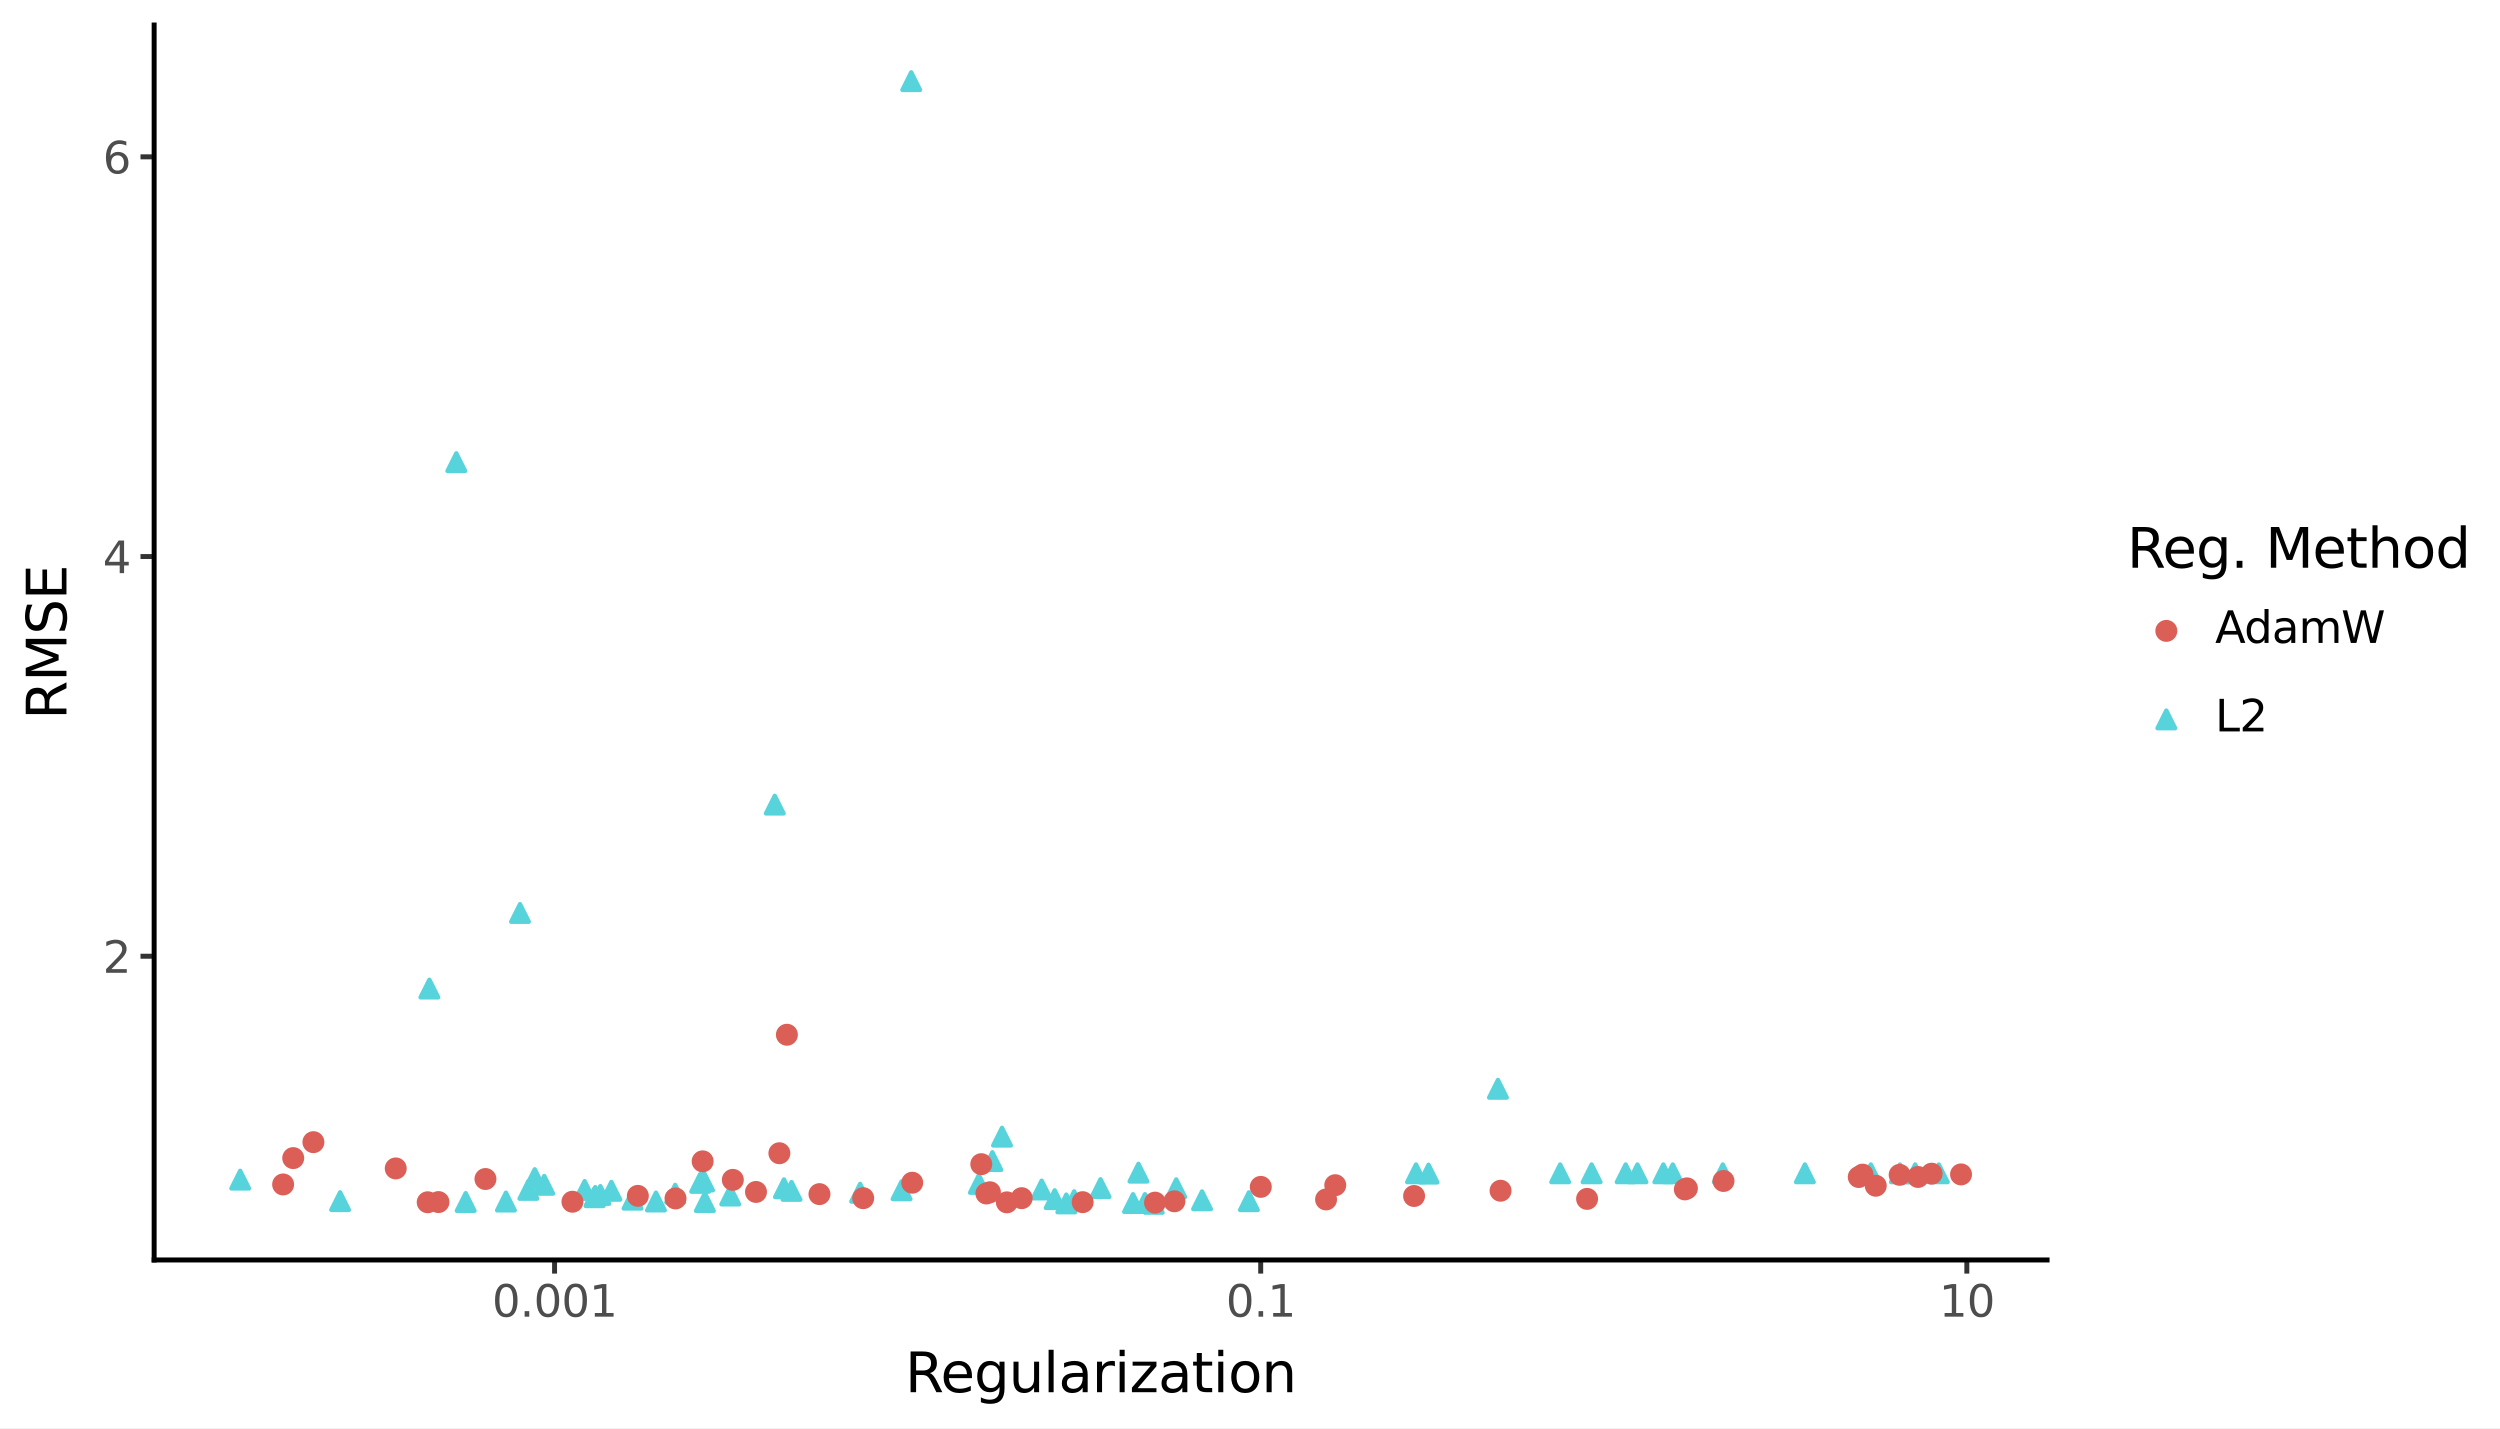 <svg xmlns:xlink="http://www.w3.org/1999/xlink" xmlns="http://www.w3.org/2000/svg" width="504pt" height="288pt" viewBox="0 0 504 288" version="1.1">
 <rect x="0" y="0" width="504" height="288" fill="#808080" stroke="none"/>
 <defs>
  <style type="text/css">*{stroke-linejoin: round; stroke-linecap: butt}</style>
 </defs>
 <g id="figure_1">
  <g id="patch_1">
   <path d="M 0 288  L 504 288  L 504 0  L 0 0  z " style="fill: #ffffff; stroke: #ffffff; stroke-linejoin: miter"/>
  </g>
  <g id="axes_1">
   <g id="patch_2">
    <path d="M 31.075 254.007  L 412.691 254.007  L 412.691 5.04  L 31.075 5.04  z " style="fill: #ffffff"/>
   </g>
   <g id="matplotlib.axis_1">
    <g id="xtick_1">
     <g id="line2d_1">
      <path d="M 111.8 254.007  " style="fill: none; stroke: #333333; stroke-width: 1.5; stroke-linecap: square"/>
      <defs>
       <path id="m43b1114a9e" d="M 0 0  L 0 2.75  " style="stroke: #333333"/>
      </defs>
      <g>
       <use xlink:href="#m43b1114a9e" x="111.8" y="254.007" style="fill: #333333; stroke: #333333"/>
      </g>
     </g>
     <g id="text_1">
      <!-- 0.001 -->
      <g style="fill: #4d4d4d" transform="translate(99.203 265.444) scale(0.088 -0.088)">
       <defs>
        <path id="DejaVuSans-30" d="M 2034 4250  Q 1547 4250 1301 3770  Q 1056 3291 1056 2328  Q 1056 1369 1301 889  Q 1547 409 2034 409  Q 2525 409 2770 889  Q 3016 1369 3016 2328  Q 3016 3291 2770 3770  Q 2525 4250 2034 4250  z M 2034 4750  Q 2819 4750 3233 4129  Q 3647 3509 3647 2328  Q 3647 1150 3233 529  Q 2819 -91 2034 -91  Q 1250 -91 836 529  Q 422 1150 422 2328  Q 422 3509 836 4129  Q 1250 4750 2034 4750  z " transform="scale(0.016)"/>
        <path id="DejaVuSans-2e" d="M 684 794  L 1344 794  L 1344 0  L 684 0  L 684 794  z " transform="scale(0.016)"/>
        <path id="DejaVuSans-31" d="M 794 531  L 1825 531  L 1825 4091  L 703 3866  L 703 4441  L 1819 4666  L 2450 4666  L 2450 531  L 3481 531  L 3481 0  L 794 0  L 794 531  z " transform="scale(0.016)"/>
       </defs>
       <use xlink:href="#DejaVuSans-30"/>
       <use xlink:href="#DejaVuSans-2e" transform="translate(63.623 0)"/>
       <use xlink:href="#DejaVuSans-30" transform="translate(95.41 0)"/>
       <use xlink:href="#DejaVuSans-30" transform="translate(159.033 0)"/>
       <use xlink:href="#DejaVuSans-31" transform="translate(222.656 0)"/>
      </g>
     </g>
    </g>
    <g id="xtick_2">
     <g id="line2d_2">
      <path d="M 254.156 254.007  " style="fill: none; stroke: #333333; stroke-width: 1.5; stroke-linecap: square"/>
      <g>
       <use xlink:href="#m43b1114a9e" x="254.156" y="254.007" style="fill: #333333; stroke: #333333"/>
      </g>
     </g>
     <g id="text_2">
      <!-- 0.1 -->
      <g style="fill: #4d4d4d" transform="translate(247.159 265.444) scale(0.088 -0.088)">
       <use xlink:href="#DejaVuSans-30"/>
       <use xlink:href="#DejaVuSans-2e" transform="translate(63.623 0)"/>
       <use xlink:href="#DejaVuSans-31" transform="translate(95.41 0)"/>
      </g>
     </g>
    </g>
    <g id="xtick_3">
     <g id="line2d_3">
      <path d="M 396.513 254.007  " style="fill: none; stroke: #333333; stroke-width: 1.5; stroke-linecap: square"/>
      <g>
       <use xlink:href="#m43b1114a9e" x="396.513" y="254.007" style="fill: #333333; stroke: #333333"/>
      </g>
     </g>
     <g id="text_3">
      <!-- 10 -->
      <g style="fill: #4d4d4d" transform="translate(390.914 265.444) scale(0.088 -0.088)">
       <use xlink:href="#DejaVuSans-31"/>
       <use xlink:href="#DejaVuSans-30" transform="translate(63.623 0)"/>
      </g>
     </g>
    </g>
    <g id="xtick_4"/>
    <g id="xtick_5"/>
    <g id="xtick_6"/>
    <g id="xtick_7"/>
    <g id="xtick_8"/>
    <g id="xtick_9"/>
    <g id="xtick_10"/>
    <g id="xtick_11"/>
    <g id="xtick_12"/>
    <g id="xtick_13"/>
    <g id="xtick_14"/>
    <g id="xtick_15"/>
    <g id="xtick_16"/>
    <g id="xtick_17"/>
    <g id="xtick_18"/>
    <g id="xtick_19"/>
    <g id="xtick_20"/>
    <g id="xtick_21"/>
    <g id="xtick_22"/>
    <g id="xtick_23"/>
    <g id="xtick_24"/>
    <g id="xtick_25"/>
    <g id="xtick_26"/>
    <g id="xtick_27"/>
   </g>
   <g id="matplotlib.axis_2">
    <g id="ytick_1">
     <g id="line2d_4">
      <path d="M 31.075 192.779  " style="fill: none; stroke: #333333; stroke-width: 1.5; stroke-linecap: square"/>
      <defs>
       <path id="m55f163c9fa" d="M 0 0  L -2.75 0  " style="stroke: #333333"/>
      </defs>
      <g>
       <use xlink:href="#m55f163c9fa" x="31.075" y="192.779" style="fill: #333333; stroke: #333333"/>
      </g>
     </g>
     <g id="text_4">
      <!-- 2 -->
      <g style="fill: #4d4d4d" transform="translate(20.726 196.123) scale(0.088 -0.088)">
       <defs>
        <path id="DejaVuSans-32" d="M 1228 531  L 3431 531  L 3431 0  L 469 0  L 469 531  Q 828 903 1448 1529  Q 2069 2156 2228 2338  Q 2531 2678 2651 2914  Q 2772 3150 2772 3378  Q 2772 3750 2511 3984  Q 2250 4219 1831 4219  Q 1534 4219 1204 4116  Q 875 4013 500 3803  L 500 4441  Q 881 4594 1212 4672  Q 1544 4750 1819 4750  Q 2544 4750 2975 4387  Q 3406 4025 3406 3419  Q 3406 3131 3298 2873  Q 3191 2616 2906 2266  Q 2828 2175 2409 1742  Q 1991 1309 1228 531  z " transform="scale(0.016)"/>
       </defs>
       <use xlink:href="#DejaVuSans-32"/>
      </g>
     </g>
    </g>
    <g id="ytick_2">
     <g id="line2d_5">
      <path d="M 31.075 112.198  " style="fill: none; stroke: #333333; stroke-width: 1.5; stroke-linecap: square"/>
      <g>
       <use xlink:href="#m55f163c9fa" x="31.075" y="112.198" style="fill: #333333; stroke: #333333"/>
      </g>
     </g>
     <g id="text_5">
      <!-- 4 -->
      <g style="fill: #4d4d4d" transform="translate(20.726 115.542) scale(0.088 -0.088)">
       <defs>
        <path id="DejaVuSans-34" d="M 2419 4116  L 825 1625  L 2419 1625  L 2419 4116  z M 2253 4666  L 3047 4666  L 3047 1625  L 3713 1625  L 3713 1100  L 3047 1100  L 3047 0  L 2419 0  L 2419 1100  L 313 1100  L 313 1709  L 2253 4666  z " transform="scale(0.016)"/>
       </defs>
       <use xlink:href="#DejaVuSans-34"/>
      </g>
     </g>
    </g>
    <g id="ytick_3">
     <g id="line2d_6">
      <path d="M 31.075 31.617  " style="fill: none; stroke: #333333; stroke-width: 1.5; stroke-linecap: square"/>
      <g>
       <use xlink:href="#m55f163c9fa" x="31.075" y="31.617" style="fill: #333333; stroke: #333333"/>
      </g>
     </g>
     <g id="text_6">
      <!-- 6 -->
      <g style="fill: #4d4d4d" transform="translate(20.726 34.961) scale(0.088 -0.088)">
       <defs>
        <path id="DejaVuSans-36" d="M 2113 2584  Q 1688 2584 1439 2293  Q 1191 2003 1191 1497  Q 1191 994 1439 701  Q 1688 409 2113 409  Q 2538 409 2786 701  Q 3034 994 3034 1497  Q 3034 2003 2786 2293  Q 2538 2584 2113 2584  z M 3366 4563  L 3366 3988  Q 3128 4100 2886 4159  Q 2644 4219 2406 4219  Q 1781 4219 1451 3797  Q 1122 3375 1075 2522  Q 1259 2794 1537 2939  Q 1816 3084 2150 3084  Q 2853 3084 3261 2657  Q 3669 2231 3669 1497  Q 3669 778 3244 343  Q 2819 -91 2113 -91  Q 1303 -91 875 529  Q 447 1150 447 2328  Q 447 3434 972 4092  Q 1497 4750 2381 4750  Q 2619 4750 2861 4703  Q 3103 4656 3366 4563  z " transform="scale(0.016)"/>
       </defs>
       <use xlink:href="#DejaVuSans-36"/>
      </g>
     </g>
    </g>
    <g id="ytick_4"/>
    <g id="ytick_5"/>
    <g id="ytick_6"/>
   </g>
   <g id="PathCollection_1">
    <path d="M 156.193 160.439  L 154.42 163.984  L 157.965 163.984  z " clip-path="url(#pf06a7bd82d)" style="fill: #57d3db; stroke: #57d3db; stroke-width: 0.886"/>
    <path d="M 117.863 238.124  L 116.09 241.669  L 119.635 241.669  z " clip-path="url(#pf06a7bd82d)" style="fill: #57d3db; stroke: #57d3db; stroke-width: 0.886"/>
    <path d="M 251.779 240.387  L 250.007 243.932  L 253.552 243.932  z " clip-path="url(#pf06a7bd82d)" style="fill: #57d3db; stroke: #57d3db; stroke-width: 0.886"/>
    <path d="M 197.34 236.903  L 195.568 240.448  L 199.112 240.448  z " clip-path="url(#pf06a7bd82d)" style="fill: #57d3db; stroke: #57d3db; stroke-width: 0.886"/>
    <path d="M 229.513 234.633  L 227.741 238.178  L 231.286 238.178  z " clip-path="url(#pf06a7bd82d)" style="fill: #57d3db; stroke: #57d3db; stroke-width: 0.886"/>
    <path d="M 127.517 240.086  L 125.745 243.631  L 129.29 243.631  z " clip-path="url(#pf06a7bd82d)" style="fill: #57d3db; stroke: #57d3db; stroke-width: 0.886"/>
    <path d="M 91.993 91.397  L 90.221 94.942  L 93.766 94.942  z " clip-path="url(#pf06a7bd82d)" style="fill: #57d3db; stroke: #57d3db; stroke-width: 0.886"/>
    <path d="M 383.019 234.765  L 381.247 238.31  L 384.792 238.31  z " clip-path="url(#pf06a7bd82d)" style="fill: #57d3db; stroke: #57d3db; stroke-width: 0.886"/>
    <path d="M 242.331 240.201  L 240.559 243.746  L 244.104 243.746  z " clip-path="url(#pf06a7bd82d)" style="fill: #57d3db; stroke: #57d3db; stroke-width: 0.886"/>
    <path d="M 147.223 239.242  L 145.451 242.787  L 148.996 242.787  z " clip-path="url(#pf06a7bd82d)" style="fill: #57d3db; stroke: #57d3db; stroke-width: 0.886"/>
    <path d="M 377.16 234.765  L 375.388 238.31  L 378.933 238.31  z " clip-path="url(#pf06a7bd82d)" style="fill: #57d3db; stroke: #57d3db; stroke-width: 0.886"/>
    <path d="M 136.115 238.883  L 134.343 242.428  L 137.888 242.428  z " clip-path="url(#pf06a7bd82d)" style="fill: #57d3db; stroke: #57d3db; stroke-width: 0.886"/>
    <path d="M 107.803 235.729  L 106.03 239.274  L 109.575 239.274  z " clip-path="url(#pf06a7bd82d)" style="fill: #57d3db; stroke: #57d3db; stroke-width: 0.886"/>
    <path d="M 123.253 238.288  L 121.48 241.833  L 125.025 241.833  z " clip-path="url(#pf06a7bd82d)" style="fill: #57d3db; stroke: #57d3db; stroke-width: 0.886"/>
    <path d="M 48.421 236.037  L 46.649 239.582  L 50.194 239.582  z " clip-path="url(#pf06a7bd82d)" style="fill: #57d3db; stroke: #57d3db; stroke-width: 0.886"/>
    <path d="M 93.882 240.546  L 92.109 244.091  L 95.654 244.091  z " clip-path="url(#pf06a7bd82d)" style="fill: #57d3db; stroke: #57d3db; stroke-width: 0.886"/>
    <path d="M 104.832 182.28  L 103.06 185.824  L 106.605 185.824  z " clip-path="url(#pf06a7bd82d)" style="fill: #57d3db; stroke: #57d3db; stroke-width: 0.886"/>
    <path d="M 210.003 238.029  L 208.23 241.574  L 211.775 241.574  z " clip-path="url(#pf06a7bd82d)" style="fill: #57d3db; stroke: #57d3db; stroke-width: 0.886"/>
    <path d="M 230.823 240.753  L 229.05 244.298  L 232.595 244.298  z " clip-path="url(#pf06a7bd82d)" style="fill: #57d3db; stroke: #57d3db; stroke-width: 0.886"/>
    <path d="M 337.231 234.765  L 335.459 238.31  L 339.004 238.31  z " clip-path="url(#pf06a7bd82d)" style="fill: #57d3db; stroke: #57d3db; stroke-width: 0.886"/>
    <path d="M 121.033 239.132  L 119.261 242.677  L 122.805 242.677  z " clip-path="url(#pf06a7bd82d)" style="fill: #57d3db; stroke: #57d3db; stroke-width: 0.886"/>
    <path d="M 314.528 234.765  L 312.755 238.31  L 316.3 238.31  z " clip-path="url(#pf06a7bd82d)" style="fill: #57d3db; stroke: #57d3db; stroke-width: 0.886"/>
    <path d="M 301.986 217.727  L 300.213 221.272  L 303.758 221.272  z " clip-path="url(#pf06a7bd82d)" style="fill: #57d3db; stroke: #57d3db; stroke-width: 0.886"/>
    <path d="M 181.751 238.182  L 179.978 241.727  L 183.523 241.727  z " clip-path="url(#pf06a7bd82d)" style="fill: #57d3db; stroke: #57d3db; stroke-width: 0.886"/>
    <path d="M 119.852 239.59  L 118.079 243.135  L 121.624 243.135  z " clip-path="url(#pf06a7bd82d)" style="fill: #57d3db; stroke: #57d3db; stroke-width: 0.886"/>
    <path d="M 173.405 238.679  L 171.632 242.224  L 175.177 242.224  z " clip-path="url(#pf06a7bd82d)" style="fill: #57d3db; stroke: #57d3db; stroke-width: 0.886"/>
    <path d="M 287.994 234.821  L 286.222 238.366  L 289.767 238.366  z " clip-path="url(#pf06a7bd82d)" style="fill: #57d3db; stroke: #57d3db; stroke-width: 0.886"/>
    <path d="M 221.869 237.743  L 220.097 241.288  L 223.642 241.288  z " clip-path="url(#pf06a7bd82d)" style="fill: #57d3db; stroke: #57d3db; stroke-width: 0.886"/>
    <path d="M 216.551 240.181  L 214.779 243.726  L 218.324 243.726  z " clip-path="url(#pf06a7bd82d)" style="fill: #57d3db; stroke: #57d3db; stroke-width: 0.886"/>
    <path d="M 86.564 197.52  L 84.792 201.065  L 88.336 201.065  z " clip-path="url(#pf06a7bd82d)" style="fill: #57d3db; stroke: #57d3db; stroke-width: 0.886"/>
    <path d="M 214.97 240.835  L 213.198 244.38  L 216.743 244.38  z " clip-path="url(#pf06a7bd82d)" style="fill: #57d3db; stroke: #57d3db; stroke-width: 0.886"/>
    <path d="M 68.566 240.373  L 66.793 243.918  L 70.338 243.918  z " clip-path="url(#pf06a7bd82d)" style="fill: #57d3db; stroke: #57d3db; stroke-width: 0.886"/>
    <path d="M 120.005 239.325  L 118.233 242.87  L 121.778 242.87  z " clip-path="url(#pf06a7bd82d)" style="fill: #57d3db; stroke: #57d3db; stroke-width: 0.886"/>
    <path d="M 363.866 234.765  L 362.094 238.31  L 365.638 238.31  z " clip-path="url(#pf06a7bd82d)" style="fill: #57d3db; stroke: #57d3db; stroke-width: 0.886"/>
    <path d="M 232.587 240.918  L 230.815 244.463  L 234.36 244.463  z " clip-path="url(#pf06a7bd82d)" style="fill: #57d3db; stroke: #57d3db; stroke-width: 0.886"/>
    <path d="M 347.318 234.765  L 345.546 238.31  L 349.091 238.31  z " clip-path="url(#pf06a7bd82d)" style="fill: #57d3db; stroke: #57d3db; stroke-width: 0.886"/>
    <path d="M 159.573 238.302  L 157.801 241.847  L 161.346 241.847  z " clip-path="url(#pf06a7bd82d)" style="fill: #57d3db; stroke: #57d3db; stroke-width: 0.886"/>
    <path d="M 386.098 234.765  L 384.326 238.31  L 387.871 238.31  z " clip-path="url(#pf06a7bd82d)" style="fill: #57d3db; stroke: #57d3db; stroke-width: 0.886"/>
    <path d="M 101.997 240.457  L 100.225 244.002  L 103.77 244.002  z " clip-path="url(#pf06a7bd82d)" style="fill: #57d3db; stroke: #57d3db; stroke-width: 0.886"/>
    <path d="M 202.002 227.376  L 200.229 230.921  L 203.774 230.921  z " clip-path="url(#pf06a7bd82d)" style="fill: #57d3db; stroke: #57d3db; stroke-width: 0.886"/>
    <path d="M 109.719 237.085  L 107.947 240.63  L 111.492 240.63  z " clip-path="url(#pf06a7bd82d)" style="fill: #57d3db; stroke: #57d3db; stroke-width: 0.886"/>
    <path d="M 330.107 234.765  L 328.335 238.31  L 331.879 238.31  z " clip-path="url(#pf06a7bd82d)" style="fill: #57d3db; stroke: #57d3db; stroke-width: 0.886"/>
    <path d="M 285.466 234.765  L 283.693 238.31  L 287.238 238.31  z " clip-path="url(#pf06a7bd82d)" style="fill: #57d3db; stroke: #57d3db; stroke-width: 0.886"/>
    <path d="M 212.625 239.978  L 210.852 243.523  L 214.397 243.523  z " clip-path="url(#pf06a7bd82d)" style="fill: #57d3db; stroke: #57d3db; stroke-width: 0.886"/>
    <path d="M 390.866 234.765  L 389.093 238.31  L 392.638 238.31  z " clip-path="url(#pf06a7bd82d)" style="fill: #57d3db; stroke: #57d3db; stroke-width: 0.886"/>
    <path d="M 141.157 236.694  L 139.385 240.238  L 142.929 240.238  z " clip-path="url(#pf06a7bd82d)" style="fill: #57d3db; stroke: #57d3db; stroke-width: 0.886"/>
    <path d="M 320.867 234.765  L 319.094 238.31  L 322.639 238.31  z " clip-path="url(#pf06a7bd82d)" style="fill: #57d3db; stroke: #57d3db; stroke-width: 0.886"/>
    <path d="M 132.242 240.452  L 130.47 243.996  L 134.015 243.996  z " clip-path="url(#pf06a7bd82d)" style="fill: #57d3db; stroke: #57d3db; stroke-width: 0.886"/>
    <path d="M 142.101 240.56  L 140.329 244.104  L 143.873 244.104  z " clip-path="url(#pf06a7bd82d)" style="fill: #57d3db; stroke: #57d3db; stroke-width: 0.886"/>
    <path d="M 335.327 234.765  L 333.555 238.31  L 337.1 238.31  z " clip-path="url(#pf06a7bd82d)" style="fill: #57d3db; stroke: #57d3db; stroke-width: 0.886"/>
    <path d="M 228.415 240.758  L 226.642 244.303  L 230.187 244.303  z " clip-path="url(#pf06a7bd82d)" style="fill: #57d3db; stroke: #57d3db; stroke-width: 0.886"/>
    <path d="M 237.132 237.771  L 235.36 241.316  L 238.905 241.316  z " clip-path="url(#pf06a7bd82d)" style="fill: #57d3db; stroke: #57d3db; stroke-width: 0.886"/>
    <path d="M 200.063 232.302  L 198.291 235.847  L 201.836 235.847  z " clip-path="url(#pf06a7bd82d)" style="fill: #57d3db; stroke: #57d3db; stroke-width: 0.886"/>
    <path d="M 183.705 14.584  L 181.932 18.129  L 185.477 18.129  z " clip-path="url(#pf06a7bd82d)" style="fill: #57d3db; stroke: #57d3db; stroke-width: 0.886"/>
    <path d="M 106.524 238.107  L 104.752 241.652  L 108.297 241.652  z " clip-path="url(#pf06a7bd82d)" style="fill: #57d3db; stroke: #57d3db; stroke-width: 0.886"/>
    <path d="M 327.734 234.765  L 325.961 238.31  L 329.506 238.31  z " clip-path="url(#pf06a7bd82d)" style="fill: #57d3db; stroke: #57d3db; stroke-width: 0.886"/>
    <path d="M 141.931 236.411  L 140.158 239.956  L 143.703 239.956  z " clip-path="url(#pf06a7bd82d)" style="fill: #57d3db; stroke: #57d3db; stroke-width: 0.886"/>
    <path d="M 158.042 237.78  L 156.27 241.325  L 159.814 241.325  z " clip-path="url(#pf06a7bd82d)" style="fill: #57d3db; stroke: #57d3db; stroke-width: 0.886"/>
   </g>
   <g id="PathCollection_2">
    <path d="M 174.021 243.324  C 174.491 243.324 174.942 243.138 175.275 242.805  C 175.607 242.473 175.794 242.022 175.794 241.552  C 175.794 241.082 175.607 240.631 175.275 240.299  C 174.942 239.966 174.491 239.779 174.021 239.779  C 173.551 239.779 173.1 239.966 172.768 240.299  C 172.436 240.631 172.249 241.082 172.249 241.552  C 172.249 242.022 172.436 242.473 172.768 242.805  C 173.1 243.138 173.551 243.324 174.021 243.324  z " clip-path="url(#pf06a7bd82d)" style="fill: #db5f57; stroke: #db5f57; stroke-width: 0.886"/>
    <path d="M 199.567 242.131  C 200.037 242.131 200.488 241.944 200.82 241.611  C 201.153 241.279 201.339 240.828 201.339 240.358  C 201.339 239.888 201.153 239.437 200.82 239.105  C 200.488 238.772 200.037 238.586 199.567 238.586  C 199.097 238.586 198.646 238.772 198.314 239.105  C 197.981 239.437 197.794 239.888 197.794 240.358  C 197.794 240.828 197.981 241.279 198.314 241.611  C 198.646 241.944 199.097 242.131 199.567 242.131  z " clip-path="url(#pf06a7bd82d)" style="fill: #db5f57; stroke: #db5f57; stroke-width: 0.886"/>
    <path d="M 88.398 244.109  C 88.868 244.109 89.319 243.922 89.651 243.59  C 89.984 243.257 90.17 242.806 90.17 242.336  C 90.17 241.866 89.984 241.415 89.651 241.083  C 89.319 240.751 88.868 240.564 88.398 240.564  C 87.928 240.564 87.477 240.751 87.145 241.083  C 86.812 241.415 86.625 241.866 86.625 242.336  C 86.625 242.806 86.812 243.257 87.145 243.59  C 87.477 243.922 87.928 244.109 88.398 244.109  z " clip-path="url(#pf06a7bd82d)" style="fill: #db5f57; stroke: #db5f57; stroke-width: 0.886"/>
    <path d="M 115.404 244.043  C 115.874 244.043 116.325 243.856 116.657 243.524  C 116.989 243.191 117.176 242.74 117.176 242.27  C 117.176 241.8 116.989 241.349 116.657 241.017  C 116.325 240.685 115.874 240.498 115.404 240.498  C 114.934 240.498 114.483 240.685 114.15 241.017  C 113.818 241.349 113.631 241.8 113.631 242.27  C 113.631 242.74 113.818 243.191 114.15 243.524  C 114.483 243.856 114.934 244.043 115.404 244.043  z " clip-path="url(#pf06a7bd82d)" style="fill: #db5f57; stroke: #db5f57; stroke-width: 0.886"/>
    <path d="M 267.332 243.582  C 267.802 243.582 268.253 243.395 268.586 243.063  C 268.918 242.73 269.105 242.279 269.105 241.809  C 269.105 241.339 268.918 240.888 268.586 240.556  C 268.253 240.224 267.802 240.037 267.332 240.037  C 266.862 240.037 266.411 240.224 266.079 240.556  C 265.747 240.888 265.56 241.339 265.56 241.809  C 265.56 242.279 265.747 242.73 266.079 243.063  C 266.411 243.395 266.862 243.582 267.332 243.582  z " clip-path="url(#pf06a7bd82d)" style="fill: #db5f57; stroke: #db5f57; stroke-width: 0.886"/>
    <path d="M 183.905 240.207  C 184.375 240.207 184.825 240.02 185.158 239.688  C 185.49 239.355 185.677 238.904 185.677 238.434  C 185.677 237.964 185.49 237.513 185.158 237.181  C 184.825 236.849 184.375 236.662 183.905 236.662  C 183.434 236.662 182.984 236.849 182.651 237.181  C 182.319 237.513 182.132 237.964 182.132 238.434  C 182.132 238.904 182.319 239.355 182.651 239.688  C 182.984 240.02 183.434 240.207 183.905 240.207  z " clip-path="url(#pf06a7bd82d)" style="fill: #db5f57; stroke: #db5f57; stroke-width: 0.886"/>
    <path d="M 254.175 241.047  C 254.645 241.047 255.096 240.86 255.428 240.528  C 255.76 240.196 255.947 239.745 255.947 239.275  C 255.947 238.805 255.76 238.354 255.428 238.021  C 255.096 237.689 254.645 237.502 254.175 237.502  C 253.705 237.502 253.254 237.689 252.921 238.021  C 252.589 238.354 252.402 238.805 252.402 239.275  C 252.402 239.745 252.589 240.196 252.921 240.528  C 253.254 240.86 253.705 241.047 254.175 241.047  z " clip-path="url(#pf06a7bd82d)" style="fill: #db5f57; stroke: #db5f57; stroke-width: 0.886"/>
    <path d="M 147.74 239.632  C 148.21 239.632 148.661 239.445 148.993 239.113  C 149.326 238.78 149.513 238.33 149.513 237.859  C 149.513 237.389 149.326 236.939 148.993 236.606  C 148.661 236.274 148.21 236.087 147.74 236.087  C 147.27 236.087 146.819 236.274 146.487 236.606  C 146.154 236.939 145.968 237.389 145.968 237.859  C 145.968 238.33 146.154 238.78 146.487 239.113  C 146.819 239.445 147.27 239.632 147.74 239.632  z " clip-path="url(#pf06a7bd82d)" style="fill: #db5f57; stroke: #db5f57; stroke-width: 0.886"/>
    <path d="M 378.153 240.817  C 378.623 240.817 379.074 240.63 379.406 240.298  C 379.738 239.965 379.925 239.514 379.925 239.044  C 379.925 238.574 379.738 238.123 379.406 237.791  C 379.074 237.458 378.623 237.272 378.153 237.272  C 377.683 237.272 377.232 237.458 376.899 237.791  C 376.567 238.123 376.38 238.574 376.38 239.044  C 376.38 239.514 376.567 239.965 376.899 240.298  C 377.232 240.63 377.683 240.817 378.153 240.817  z " clip-path="url(#pf06a7bd82d)" style="fill: #db5f57; stroke: #db5f57; stroke-width: 0.886"/>
    <path d="M 86.224 244.148  C 86.694 244.148 87.145 243.961 87.477 243.629  C 87.809 243.296 87.996 242.846 87.996 242.376  C 87.996 241.905 87.809 241.455 87.477 241.122  C 87.145 240.79 86.694 240.603 86.224 240.603  C 85.754 240.603 85.303 240.79 84.97 241.122  C 84.638 241.455 84.451 241.905 84.451 242.376  C 84.451 242.846 84.638 243.296 84.97 243.629  C 85.303 243.961 85.754 244.148 86.224 244.148  z " clip-path="url(#pf06a7bd82d)" style="fill: #db5f57; stroke: #db5f57; stroke-width: 0.886"/>
    <path d="M 285.079 242.886  C 285.549 242.886 286 242.699 286.332 242.367  C 286.665 242.034 286.852 241.583 286.852 241.113  C 286.852 240.643 286.665 240.192 286.332 239.86  C 286 239.528 285.549 239.341 285.079 239.341  C 284.609 239.341 284.158 239.528 283.826 239.86  C 283.493 240.192 283.307 240.643 283.307 241.113  C 283.307 241.583 283.493 242.034 283.826 242.367  C 284.158 242.699 284.609 242.886 285.079 242.886  z " clip-path="url(#pf06a7bd82d)" style="fill: #db5f57; stroke: #db5f57; stroke-width: 0.886"/>
    <path d="M 269.187 240.708  C 269.657 240.708 270.108 240.521 270.44 240.189  C 270.773 239.857 270.96 239.406 270.96 238.936  C 270.96 238.466 270.773 238.015 270.44 237.682  C 270.108 237.35 269.657 237.163 269.187 237.163  C 268.717 237.163 268.266 237.35 267.934 237.682  C 267.601 238.015 267.415 238.466 267.415 238.936  C 267.415 239.406 267.601 239.857 267.934 240.189  C 268.266 240.521 268.717 240.708 269.187 240.708  z " clip-path="url(#pf06a7bd82d)" style="fill: #db5f57; stroke: #db5f57; stroke-width: 0.886"/>
    <path d="M 347.458 239.856  C 347.928 239.856 348.379 239.669 348.711 239.337  C 349.044 239.005 349.23 238.554 349.23 238.084  C 349.23 237.614 349.044 237.163 348.711 236.83  C 348.379 236.498 347.928 236.311 347.458 236.311  C 346.988 236.311 346.537 236.498 346.205 236.83  C 345.872 237.163 345.685 237.614 345.685 238.084  C 345.685 238.554 345.872 239.005 346.205 239.337  C 346.537 239.669 346.988 239.856 347.458 239.856  z " clip-path="url(#pf06a7bd82d)" style="fill: #db5f57; stroke: #db5f57; stroke-width: 0.886"/>
    <path d="M 157.124 234.264  C 157.594 234.264 158.045 234.077 158.377 233.744  C 158.71 233.412 158.896 232.961 158.896 232.491  C 158.896 232.021 158.71 231.57 158.377 231.238  C 158.045 230.905 157.594 230.719 157.124 230.719  C 156.654 230.719 156.203 230.905 155.871 231.238  C 155.538 231.57 155.351 232.021 155.351 232.491  C 155.351 232.961 155.538 233.412 155.871 233.744  C 156.203 234.077 156.654 234.264 157.124 234.264  z " clip-path="url(#pf06a7bd82d)" style="fill: #db5f57; stroke: #db5f57; stroke-width: 0.886"/>
    <path d="M 375.502 238.58  C 375.972 238.58 376.423 238.393 376.755 238.06  C 377.088 237.728 377.274 237.277 377.274 236.807  C 377.274 236.337 377.088 235.886 376.755 235.554  C 376.423 235.221 375.972 235.035 375.502 235.035  C 375.032 235.035 374.581 235.221 374.248 235.554  C 373.916 235.886 373.729 236.337 373.729 236.807  C 373.729 237.277 373.916 237.728 374.248 238.06  C 374.581 238.393 375.032 238.58 375.502 238.58  z " clip-path="url(#pf06a7bd82d)" style="fill: #db5f57; stroke: #db5f57; stroke-width: 0.886"/>
    <path d="M 57.077 240.56  C 57.547 240.56 57.998 240.373 58.331 240.041  C 58.663 239.709 58.85 239.258 58.85 238.788  C 58.85 238.318 58.663 237.867 58.331 237.534  C 57.998 237.202 57.547 237.015 57.077 237.015  C 56.607 237.015 56.156 237.202 55.824 237.534  C 55.491 237.867 55.305 238.318 55.305 238.788  C 55.305 239.258 55.491 239.709 55.824 240.041  C 56.156 240.373 56.607 240.56 57.077 240.56  z " clip-path="url(#pf06a7bd82d)" style="fill: #db5f57; stroke: #db5f57; stroke-width: 0.886"/>
    <path d="M 136.183 243.38  C 136.653 243.38 137.104 243.193 137.436 242.861  C 137.768 242.528 137.955 242.077 137.955 241.607  C 137.955 241.137 137.768 240.686 137.436 240.354  C 137.104 240.022 136.653 239.835 136.183 239.835  C 135.713 239.835 135.262 240.022 134.929 240.354  C 134.597 240.686 134.41 241.137 134.41 241.607  C 134.41 242.077 134.597 242.528 134.929 242.861  C 135.262 243.193 135.713 243.38 136.183 243.38  z " clip-path="url(#pf06a7bd82d)" style="fill: #db5f57; stroke: #db5f57; stroke-width: 0.886"/>
    <path d="M 152.409 242.068  C 152.879 242.068 153.329 241.882 153.662 241.549  C 153.994 241.217 154.181 240.766 154.181 240.296  C 154.181 239.826 153.994 239.375 153.662 239.043  C 153.329 238.71 152.879 238.523 152.409 238.523  C 151.938 238.523 151.488 238.71 151.155 239.043  C 150.823 239.375 150.636 239.826 150.636 240.296  C 150.636 240.766 150.823 241.217 151.155 241.549  C 151.488 241.882 151.938 242.068 152.409 242.068  z " clip-path="url(#pf06a7bd82d)" style="fill: #db5f57; stroke: #db5f57; stroke-width: 0.886"/>
    <path d="M 202.984 244.166  C 203.455 244.166 203.905 243.979 204.238 243.647  C 204.57 243.314 204.757 242.863 204.757 242.393  C 204.757 241.923 204.57 241.472 204.238 241.14  C 203.905 240.808 203.455 240.621 202.984 240.621  C 202.514 240.621 202.064 240.808 201.731 241.14  C 201.399 241.472 201.212 241.923 201.212 242.393  C 201.212 242.863 201.399 243.314 201.731 243.647  C 202.064 243.979 202.514 244.166 202.984 244.166  z " clip-path="url(#pf06a7bd82d)" style="fill: #db5f57; stroke: #db5f57; stroke-width: 0.886"/>
    <path d="M 97.867 239.461  C 98.337 239.461 98.788 239.274 99.121 238.942  C 99.453 238.61 99.64 238.159 99.64 237.689  C 99.64 237.219 99.453 236.768 99.121 236.435  C 98.788 236.103 98.337 235.916 97.867 235.916  C 97.397 235.916 96.946 236.103 96.614 236.435  C 96.282 236.768 96.095 237.219 96.095 237.689  C 96.095 238.159 96.282 238.61 96.614 238.942  C 96.946 239.274 97.397 239.461 97.867 239.461  z " clip-path="url(#pf06a7bd82d)" style="fill: #db5f57; stroke: #db5f57; stroke-width: 0.886"/>
    <path d="M 302.512 241.824  C 302.983 241.824 303.433 241.637 303.766 241.305  C 304.098 240.972 304.285 240.521 304.285 240.051  C 304.285 239.581 304.098 239.13 303.766 238.798  C 303.433 238.466 302.983 238.279 302.512 238.279  C 302.042 238.279 301.592 238.466 301.259 238.798  C 300.927 239.13 300.74 239.581 300.74 240.051  C 300.74 240.521 300.927 240.972 301.259 241.305  C 301.592 241.637 302.042 241.824 302.512 241.824  z " clip-path="url(#pf06a7bd82d)" style="fill: #db5f57; stroke: #db5f57; stroke-width: 0.886"/>
    <path d="M 63.183 232.032  C 63.653 232.032 64.104 231.845 64.436 231.512  C 64.769 231.18 64.955 230.729 64.955 230.259  C 64.955 229.789 64.769 229.338 64.436 229.006  C 64.104 228.673 63.653 228.487 63.183 228.487  C 62.713 228.487 62.262 228.673 61.93 229.006  C 61.597 229.338 61.41 229.789 61.41 230.259  C 61.41 230.729 61.597 231.18 61.93 231.512  C 62.262 231.845 62.713 232.032 63.183 232.032  z " clip-path="url(#pf06a7bd82d)" style="fill: #db5f57; stroke: #db5f57; stroke-width: 0.886"/>
    <path d="M 218.263 244.128  C 218.733 244.128 219.184 243.942 219.516 243.609  C 219.849 243.277 220.035 242.826 220.035 242.356  C 220.035 241.886 219.849 241.435 219.516 241.103  C 219.184 240.77 218.733 240.584 218.263 240.584  C 217.793 240.584 217.342 240.77 217.01 241.103  C 216.677 241.435 216.49 241.886 216.49 242.356  C 216.49 242.826 216.677 243.277 217.01 243.609  C 217.342 243.942 217.793 244.128 218.263 244.128  z " clip-path="url(#pf06a7bd82d)" style="fill: #db5f57; stroke: #db5f57; stroke-width: 0.886"/>
    <path d="M 340.081 241.344  C 340.551 241.344 341.002 241.157 341.334 240.825  C 341.667 240.492 341.853 240.041 341.853 239.571  C 341.853 239.101 341.667 238.65 341.334 238.318  C 341.002 237.986 340.551 237.799 340.081 237.799  C 339.611 237.799 339.16 237.986 338.828 238.318  C 338.495 238.65 338.308 239.101 338.308 239.571  C 338.308 240.041 338.495 240.492 338.828 240.825  C 339.16 241.157 339.611 241.344 340.081 241.344  z " clip-path="url(#pf06a7bd82d)" style="fill: #db5f57; stroke: #db5f57; stroke-width: 0.886"/>
    <path d="M 197.826 236.466  C 198.296 236.466 198.747 236.28 199.079 235.947  C 199.412 235.615 199.599 235.164 199.599 234.694  C 199.599 234.224 199.412 233.773 199.079 233.441  C 198.747 233.108 198.296 232.922 197.826 232.922  C 197.356 232.922 196.905 233.108 196.573 233.441  C 196.24 233.773 196.054 234.224 196.054 234.694  C 196.054 235.164 196.24 235.615 196.573 235.947  C 196.905 236.28 197.356 236.466 197.826 236.466  z " clip-path="url(#pf06a7bd82d)" style="fill: #db5f57; stroke: #db5f57; stroke-width: 0.886"/>
    <path d="M 236.761 243.956  C 237.231 243.956 237.682 243.769 238.014 243.437  C 238.347 243.105 238.533 242.654 238.533 242.184  C 238.533 241.714 238.347 241.263 238.014 240.93  C 237.682 240.598 237.231 240.411 236.761 240.411  C 236.291 240.411 235.84 240.598 235.508 240.93  C 235.175 241.263 234.989 241.714 234.989 242.184  C 234.989 242.654 235.175 243.105 235.508 243.437  C 235.84 243.769 236.291 243.956 236.761 243.956  z " clip-path="url(#pf06a7bd82d)" style="fill: #db5f57; stroke: #db5f57; stroke-width: 0.886"/>
    <path d="M 79.78 237.327  C 80.25 237.327 80.701 237.14 81.033 236.808  C 81.366 236.475 81.552 236.025 81.552 235.554  C 81.552 235.084 81.366 234.634 81.033 234.301  C 80.701 233.969 80.25 233.782 79.78 233.782  C 79.31 233.782 78.859 233.969 78.527 234.301  C 78.194 234.634 78.007 235.084 78.007 235.554  C 78.007 236.025 78.194 236.475 78.527 236.808  C 78.859 237.14 79.31 237.327 79.78 237.327  z " clip-path="url(#pf06a7bd82d)" style="fill: #db5f57; stroke: #db5f57; stroke-width: 0.886"/>
    <path d="M 319.957 243.469  C 320.427 243.469 320.878 243.283 321.21 242.95  C 321.542 242.618 321.729 242.167 321.729 241.697  C 321.729 241.227 321.542 240.776 321.21 240.444  C 320.878 240.111 320.427 239.925 319.957 239.925  C 319.487 239.925 319.036 240.111 318.703 240.444  C 318.371 240.776 318.184 241.227 318.184 241.697  C 318.184 242.167 318.371 242.618 318.703 242.95  C 319.036 243.283 319.487 243.469 319.957 243.469  z " clip-path="url(#pf06a7bd82d)" style="fill: #db5f57; stroke: #db5f57; stroke-width: 0.886"/>
    <path d="M 59.113 235.245  C 59.583 235.245 60.034 235.058 60.367 234.726  C 60.699 234.393 60.886 233.942 60.886 233.472  C 60.886 233.002 60.699 232.551 60.367 232.219  C 60.034 231.887 59.583 231.7 59.113 231.7  C 58.643 231.7 58.192 231.887 57.86 232.219  C 57.528 232.551 57.341 233.002 57.341 233.472  C 57.341 233.942 57.528 234.393 57.86 234.726  C 58.192 235.058 58.643 235.245 59.113 235.245  z " clip-path="url(#pf06a7bd82d)" style="fill: #db5f57; stroke: #db5f57; stroke-width: 0.886"/>
    <path d="M 386.67 239.049  C 387.14 239.049 387.591 238.863 387.923 238.53  C 388.256 238.198 388.442 237.747 388.442 237.277  C 388.442 236.807 388.256 236.356 387.923 236.024  C 387.591 235.691 387.14 235.505 386.67 235.505  C 386.2 235.505 385.749 235.691 385.417 236.024  C 385.084 236.356 384.897 236.807 384.897 237.277  C 384.897 237.747 385.084 238.198 385.417 238.53  C 385.749 238.863 386.2 239.049 386.67 239.049  z " clip-path="url(#pf06a7bd82d)" style="fill: #db5f57; stroke: #db5f57; stroke-width: 0.886"/>
    <path d="M 389.417 238.389  C 389.887 238.389 390.337 238.202 390.67 237.87  C 391.002 237.537 391.189 237.086 391.189 236.616  C 391.189 236.146 391.002 235.695 390.67 235.363  C 390.337 235.031 389.887 234.844 389.417 234.844  C 388.947 234.844 388.496 235.031 388.163 235.363  C 387.831 235.695 387.644 236.146 387.644 236.616  C 387.644 237.086 387.831 237.537 388.163 237.87  C 388.496 238.202 388.947 238.389 389.417 238.389  z " clip-path="url(#pf06a7bd82d)" style="fill: #db5f57; stroke: #db5f57; stroke-width: 0.886"/>
    <path d="M 165.203 242.507  C 165.673 242.507 166.124 242.32 166.457 241.988  C 166.789 241.655 166.976 241.204 166.976 240.734  C 166.976 240.264 166.789 239.813 166.457 239.481  C 166.124 239.149 165.673 238.962 165.203 238.962  C 164.733 238.962 164.282 239.149 163.95 239.481  C 163.618 239.813 163.431 240.264 163.431 240.734  C 163.431 241.204 163.618 241.655 163.95 241.988  C 164.282 242.32 164.733 242.507 165.203 242.507  z " clip-path="url(#pf06a7bd82d)" style="fill: #db5f57; stroke: #db5f57; stroke-width: 0.886"/>
    <path d="M 128.591 242.86  C 129.061 242.86 129.512 242.673 129.844 242.34  C 130.176 242.008 130.363 241.557 130.363 241.087  C 130.363 240.617 130.176 240.166 129.844 239.834  C 129.512 239.501 129.061 239.315 128.591 239.315  C 128.121 239.315 127.67 239.501 127.337 239.834  C 127.005 240.166 126.818 240.617 126.818 241.087  C 126.818 241.557 127.005 242.008 127.337 242.34  C 127.67 242.673 128.121 242.86 128.591 242.86  z " clip-path="url(#pf06a7bd82d)" style="fill: #db5f57; stroke: #db5f57; stroke-width: 0.886"/>
    <path d="M 141.654 235.901  C 142.124 235.901 142.575 235.714 142.907 235.381  C 143.239 235.049 143.426 234.598 143.426 234.128  C 143.426 233.658 143.239 233.207 142.907 232.875  C 142.575 232.542 142.124 232.356 141.654 232.356  C 141.184 232.356 140.733 232.542 140.4 232.875  C 140.068 233.207 139.881 233.658 139.881 234.128  C 139.881 234.598 140.068 235.049 140.4 235.381  C 140.733 235.714 141.184 235.901 141.654 235.901  z " clip-path="url(#pf06a7bd82d)" style="fill: #db5f57; stroke: #db5f57; stroke-width: 0.886"/>
    <path d="M 374.722 239.06  C 375.193 239.06 375.643 238.873 375.976 238.541  C 376.308 238.208 376.495 237.757 376.495 237.287  C 376.495 236.817 376.308 236.366 375.976 236.034  C 375.643 235.702 375.193 235.515 374.722 235.515  C 374.252 235.515 373.802 235.702 373.469 236.034  C 373.137 236.366 372.95 236.817 372.95 237.287  C 372.95 237.757 373.137 238.208 373.469 238.541  C 373.802 238.873 374.252 239.06 374.722 239.06  z " clip-path="url(#pf06a7bd82d)" style="fill: #db5f57; stroke: #db5f57; stroke-width: 0.886"/>
    <path d="M 339.664 241.555  C 340.134 241.555 340.585 241.368 340.917 241.036  C 341.25 240.703 341.436 240.252 341.436 239.782  C 341.436 239.312 341.25 238.861 340.917 238.529  C 340.585 238.197 340.134 238.01 339.664 238.01  C 339.194 238.01 338.743 238.197 338.411 238.529  C 338.078 238.861 337.891 239.312 337.891 239.782  C 337.891 240.252 338.078 240.703 338.411 241.036  C 338.743 241.368 339.194 241.555 339.664 241.555  z " clip-path="url(#pf06a7bd82d)" style="fill: #db5f57; stroke: #db5f57; stroke-width: 0.886"/>
    <path d="M 232.852 244.221  C 233.322 244.221 233.773 244.034 234.105 243.702  C 234.437 243.369 234.624 242.919 234.624 242.448  C 234.624 241.978 234.437 241.528 234.105 241.195  C 233.773 240.863 233.322 240.676 232.852 240.676  C 232.382 240.676 231.931 240.863 231.598 241.195  C 231.266 241.528 231.079 241.978 231.079 242.448  C 231.079 242.919 231.266 243.369 231.598 243.702  C 231.931 244.034 232.382 244.221 232.852 244.221  z " clip-path="url(#pf06a7bd82d)" style="fill: #db5f57; stroke: #db5f57; stroke-width: 0.886"/>
    <path d="M 198.856 242.378  C 199.326 242.378 199.777 242.192 200.109 241.859  C 200.441 241.527 200.628 241.076 200.628 240.606  C 200.628 240.136 200.441 239.685 200.109 239.353  C 199.777 239.02 199.326 238.833 198.856 238.833  C 198.386 238.833 197.935 239.02 197.602 239.353  C 197.27 239.685 197.083 240.136 197.083 240.606  C 197.083 241.076 197.27 241.527 197.602 241.859  C 197.935 242.192 198.386 242.378 198.856 242.378  z " clip-path="url(#pf06a7bd82d)" style="fill: #db5f57; stroke: #db5f57; stroke-width: 0.886"/>
    <path d="M 158.638 210.378  C 159.108 210.378 159.559 210.191 159.891 209.859  C 160.224 209.526 160.41 209.076 160.41 208.606  C 160.41 208.135 160.224 207.685 159.891 207.352  C 159.559 207.02 159.108 206.833 158.638 206.833  C 158.168 206.833 157.717 207.02 157.385 207.352  C 157.052 207.685 156.866 208.135 156.866 208.606  C 156.866 209.076 157.052 209.526 157.385 209.859  C 157.717 210.191 158.168 210.378 158.638 210.378  z " clip-path="url(#pf06a7bd82d)" style="fill: #db5f57; stroke: #db5f57; stroke-width: 0.886"/>
    <path d="M 382.971 238.618  C 383.441 238.618 383.892 238.431 384.224 238.099  C 384.557 237.766 384.743 237.315 384.743 236.845  C 384.743 236.375 384.557 235.924 384.224 235.592  C 383.892 235.26 383.441 235.073 382.971 235.073  C 382.501 235.073 382.05 235.26 381.718 235.592  C 381.385 235.924 381.199 236.375 381.199 236.845  C 381.199 237.315 381.385 237.766 381.718 238.099  C 382.05 238.431 382.501 238.618 382.971 238.618  z " clip-path="url(#pf06a7bd82d)" style="fill: #db5f57; stroke: #db5f57; stroke-width: 0.886"/>
    <path d="M 395.345 238.533  C 395.815 238.533 396.266 238.346 396.598 238.014  C 396.931 237.681 397.118 237.231 397.118 236.76  C 397.118 236.29 396.931 235.84 396.598 235.507  C 396.266 235.175 395.815 234.988 395.345 234.988  C 394.875 234.988 394.424 235.175 394.092 235.507  C 393.759 235.84 393.573 236.29 393.573 236.76  C 393.573 237.231 393.759 237.681 394.092 238.014  C 394.424 238.346 394.875 238.533 395.345 238.533  z " clip-path="url(#pf06a7bd82d)" style="fill: #db5f57; stroke: #db5f57; stroke-width: 0.886"/>
    <path d="M 205.969 243.322  C 206.439 243.322 206.89 243.135 207.222 242.803  C 207.554 242.47 207.741 242.019 207.741 241.549  C 207.741 241.079 207.554 240.628 207.222 240.296  C 206.89 239.964 206.439 239.777 205.969 239.777  C 205.499 239.777 205.048 239.964 204.715 240.296  C 204.383 240.628 204.196 241.079 204.196 241.549  C 204.196 242.019 204.383 242.47 204.715 242.803  C 205.048 243.135 205.499 243.322 205.969 243.322  z " clip-path="url(#pf06a7bd82d)" style="fill: #db5f57; stroke: #db5f57; stroke-width: 0.886"/>
   </g>
   <g id="patch_3">
    <path d="M 31.075 254.007  L 31.075 5.04  " style="fill: none; stroke: #000000; stroke-linejoin: miter; stroke-linecap: square"/>
   </g>
   <g id="patch_4">
    <path d="M 31.075 254.007  L 412.691 254.007  " style="fill: none; stroke: #000000; stroke-linejoin: miter; stroke-linecap: square"/>
   </g>
  </g>
  <g id="text_7">
   <!-- Regularization -->
   <g transform="translate(182.468 280.672) scale(0.11 -0.11)">
    <defs>
     <path id="DejaVuSans-52" d="M 2841 2188  Q 3044 2119 3236 1894  Q 3428 1669 3622 1275  L 4263 0  L 3584 0  L 2988 1197  Q 2756 1666 2539 1819  Q 2322 1972 1947 1972  L 1259 1972  L 1259 0  L 628 0  L 628 4666  L 2053 4666  Q 2853 4666 3247 4331  Q 3641 3997 3641 3322  Q 3641 2881 3436 2590  Q 3231 2300 2841 2188  z M 1259 4147  L 1259 2491  L 2053 2491  Q 2509 2491 2742 2702  Q 2975 2913 2975 3322  Q 2975 3731 2742 3939  Q 2509 4147 2053 4147  L 1259 4147  z " transform="scale(0.016)"/>
     <path id="DejaVuSans-65" d="M 3597 1894  L 3597 1613  L 953 1613  Q 991 1019 1311 708  Q 1631 397 2203 397  Q 2534 397 2845 478  Q 3156 559 3463 722  L 3463 178  Q 3153 47 2828 -22  Q 2503 -91 2169 -91  Q 1331 -91 842 396  Q 353 884 353 1716  Q 353 2575 817 3079  Q 1281 3584 2069 3584  Q 2775 3584 3186 3129  Q 3597 2675 3597 1894  z M 3022 2063  Q 3016 2534 2758 2815  Q 2500 3097 2075 3097  Q 1594 3097 1305 2825  Q 1016 2553 972 2059  L 3022 2063  z " transform="scale(0.016)"/>
     <path id="DejaVuSans-67" d="M 2906 1791  Q 2906 2416 2648 2759  Q 2391 3103 1925 3103  Q 1463 3103 1205 2759  Q 947 2416 947 1791  Q 947 1169 1205 825  Q 1463 481 1925 481  Q 2391 481 2648 825  Q 2906 1169 2906 1791  z M 3481 434  Q 3481 -459 3084 -895  Q 2688 -1331 1869 -1331  Q 1566 -1331 1297 -1286  Q 1028 -1241 775 -1147  L 775 -588  Q 1028 -725 1275 -790  Q 1522 -856 1778 -856  Q 2344 -856 2625 -561  Q 2906 -266 2906 331  L 2906 616  Q 2728 306 2450 153  Q 2172 0 1784 0  Q 1141 0 747 490  Q 353 981 353 1791  Q 353 2603 747 3093  Q 1141 3584 1784 3584  Q 2172 3584 2450 3431  Q 2728 3278 2906 2969  L 2906 3500  L 3481 3500  L 3481 434  z " transform="scale(0.016)"/>
     <path id="DejaVuSans-75" d="M 544 1381  L 544 3500  L 1119 3500  L 1119 1403  Q 1119 906 1312 657  Q 1506 409 1894 409  Q 2359 409 2629 706  Q 2900 1003 2900 1516  L 2900 3500  L 3475 3500  L 3475 0  L 2900 0  L 2900 538  Q 2691 219 2414 64  Q 2138 -91 1772 -91  Q 1169 -91 856 284  Q 544 659 544 1381  z M 1991 3584  L 1991 3584  z " transform="scale(0.016)"/>
     <path id="DejaVuSans-6c" d="M 603 4863  L 1178 4863  L 1178 0  L 603 0  L 603 4863  z " transform="scale(0.016)"/>
     <path id="DejaVuSans-61" d="M 2194 1759  Q 1497 1759 1228 1600  Q 959 1441 959 1056  Q 959 750 1161 570  Q 1363 391 1709 391  Q 2188 391 2477 730  Q 2766 1069 2766 1631  L 2766 1759  L 2194 1759  z M 3341 1997  L 3341 0  L 2766 0  L 2766 531  Q 2569 213 2275 61  Q 1981 -91 1556 -91  Q 1019 -91 701 211  Q 384 513 384 1019  Q 384 1609 779 1909  Q 1175 2209 1959 2209  L 2766 2209  L 2766 2266  Q 2766 2663 2505 2880  Q 2244 3097 1772 3097  Q 1472 3097 1187 3025  Q 903 2953 641 2809  L 641 3341  Q 956 3463 1253 3523  Q 1550 3584 1831 3584  Q 2591 3584 2966 3190  Q 3341 2797 3341 1997  z " transform="scale(0.016)"/>
     <path id="DejaVuSans-72" d="M 2631 2963  Q 2534 3019 2420 3045  Q 2306 3072 2169 3072  Q 1681 3072 1420 2755  Q 1159 2438 1159 1844  L 1159 0  L 581 0  L 581 3500  L 1159 3500  L 1159 2956  Q 1341 3275 1631 3429  Q 1922 3584 2338 3584  Q 2397 3584 2469 3576  Q 2541 3569 2628 3553  L 2631 2963  z " transform="scale(0.016)"/>
     <path id="DejaVuSans-69" d="M 603 3500  L 1178 3500  L 1178 0  L 603 0  L 603 3500  z M 603 4863  L 1178 4863  L 1178 4134  L 603 4134  L 603 4863  z " transform="scale(0.016)"/>
     <path id="DejaVuSans-7a" d="M 353 3500  L 3084 3500  L 3084 2975  L 922 459  L 3084 459  L 3084 0  L 275 0  L 275 525  L 2438 3041  L 353 3041  L 353 3500  z " transform="scale(0.016)"/>
     <path id="DejaVuSans-74" d="M 1172 4494  L 1172 3500  L 2356 3500  L 2356 3053  L 1172 3053  L 1172 1153  Q 1172 725 1289 603  Q 1406 481 1766 481  L 2356 481  L 2356 0  L 1766 0  Q 1100 0 847 248  Q 594 497 594 1153  L 594 3053  L 172 3053  L 172 3500  L 594 3500  L 594 4494  L 1172 4494  z " transform="scale(0.016)"/>
     <path id="DejaVuSans-6f" d="M 1959 3097  Q 1497 3097 1228 2736  Q 959 2375 959 1747  Q 959 1119 1226 758  Q 1494 397 1959 397  Q 2419 397 2687 759  Q 2956 1122 2956 1747  Q 2956 2369 2687 2733  Q 2419 3097 1959 3097  z M 1959 3584  Q 2709 3584 3137 3096  Q 3566 2609 3566 1747  Q 3566 888 3137 398  Q 2709 -91 1959 -91  Q 1206 -91 779 398  Q 353 888 353 1747  Q 353 2609 779 3096  Q 1206 3584 1959 3584  z " transform="scale(0.016)"/>
     <path id="DejaVuSans-6e" d="M 3513 2113  L 3513 0  L 2938 0  L 2938 2094  Q 2938 2591 2744 2837  Q 2550 3084 2163 3084  Q 1697 3084 1428 2787  Q 1159 2491 1159 1978  L 1159 0  L 581 0  L 581 3500  L 1159 3500  L 1159 2956  Q 1366 3272 1645 3428  Q 1925 3584 2291 3584  Q 2894 3584 3203 3211  Q 3513 2838 3513 2113  z " transform="scale(0.016)"/>
    </defs>
    <use xlink:href="#DejaVuSans-52"/>
    <use xlink:href="#DejaVuSans-65" transform="translate(64.982 0)"/>
    <use xlink:href="#DejaVuSans-67" transform="translate(126.506 0)"/>
    <use xlink:href="#DejaVuSans-75" transform="translate(189.982 0)"/>
    <use xlink:href="#DejaVuSans-6c" transform="translate(253.361 0)"/>
    <use xlink:href="#DejaVuSans-61" transform="translate(281.145 0)"/>
    <use xlink:href="#DejaVuSans-72" transform="translate(342.424 0)"/>
    <use xlink:href="#DejaVuSans-69" transform="translate(383.537 0)"/>
    <use xlink:href="#DejaVuSans-7a" transform="translate(411.32 0)"/>
    <use xlink:href="#DejaVuSans-61" transform="translate(463.811 0)"/>
    <use xlink:href="#DejaVuSans-74" transform="translate(525.09 0)"/>
    <use xlink:href="#DejaVuSans-69" transform="translate(564.299 0)"/>
    <use xlink:href="#DejaVuSans-6f" transform="translate(592.082 0)"/>
    <use xlink:href="#DejaVuSans-6e" transform="translate(653.264 0)"/>
   </g>
  </g>
  <g id="text_8">
   <!-- RMSE -->
   <g transform="translate(13.398 145.058) rotate(-90) scale(0.11 -0.11)">
    <defs>
     <path id="DejaVuSans-4d" d="M 628 4666  L 1569 4666  L 2759 1491  L 3956 4666  L 4897 4666  L 4897 0  L 4281 0  L 4281 4097  L 3078 897  L 2444 897  L 1241 4097  L 1241 0  L 628 0  L 628 4666  z " transform="scale(0.016)"/>
     <path id="DejaVuSans-53" d="M 3425 4513  L 3425 3897  Q 3066 4069 2747 4153  Q 2428 4238 2131 4238  Q 1616 4238 1336 4038  Q 1056 3838 1056 3469  Q 1056 3159 1242 3001  Q 1428 2844 1947 2747  L 2328 2669  Q 3034 2534 3370 2195  Q 3706 1856 3706 1288  Q 3706 609 3251 259  Q 2797 -91 1919 -91  Q 1588 -91 1214 -16  Q 841 59 441 206  L 441 856  Q 825 641 1194 531  Q 1563 422 1919 422  Q 2459 422 2753 634  Q 3047 847 3047 1241  Q 3047 1584 2836 1778  Q 2625 1972 2144 2069  L 1759 2144  Q 1053 2284 737 2584  Q 422 2884 422 3419  Q 422 4038 858 4394  Q 1294 4750 2059 4750  Q 2388 4750 2728 4690  Q 3069 4631 3425 4513  z " transform="scale(0.016)"/>
     <path id="DejaVuSans-45" d="M 628 4666  L 3578 4666  L 3578 4134  L 1259 4134  L 1259 2753  L 3481 2753  L 3481 2222  L 1259 2222  L 1259 531  L 3634 531  L 3634 0  L 628 0  L 628 4666  z " transform="scale(0.016)"/>
    </defs>
    <use xlink:href="#DejaVuSans-52"/>
    <use xlink:href="#DejaVuSans-4d" transform="translate(69.482 0)"/>
    <use xlink:href="#DejaVuSans-53" transform="translate(155.762 0)"/>
    <use xlink:href="#DejaVuSans-45" transform="translate(219.238 0)"/>
   </g>
  </g>
  <g id="patch_5">
   <path d="M 427.811 153.947  L 498.96 153.947  L 498.96 105.101  L 427.811 105.101  z " style="fill: #ffffff"/>
  </g>
  <g id="text_9">
   <!-- Reg. Method -->
   <g transform="translate(428.811 114.459) scale(0.11 -0.11)">
    <defs>
     <path id="DejaVuSans-20" transform="scale(0.016)"/>
     <path id="DejaVuSans-68" d="M 3513 2113  L 3513 0  L 2938 0  L 2938 2094  Q 2938 2591 2744 2837  Q 2550 3084 2163 3084  Q 1697 3084 1428 2787  Q 1159 2491 1159 1978  L 1159 0  L 581 0  L 581 4863  L 1159 4863  L 1159 2956  Q 1366 3272 1645 3428  Q 1925 3584 2291 3584  Q 2894 3584 3203 3211  Q 3513 2838 3513 2113  z " transform="scale(0.016)"/>
     <path id="DejaVuSans-64" d="M 2906 2969  L 2906 4863  L 3481 4863  L 3481 0  L 2906 0  L 2906 525  Q 2725 213 2448 61  Q 2172 -91 1784 -91  Q 1150 -91 751 415  Q 353 922 353 1747  Q 353 2572 751 3078  Q 1150 3584 1784 3584  Q 2172 3584 2448 3432  Q 2725 3281 2906 2969  z M 947 1747  Q 947 1113 1208 752  Q 1469 391 1925 391  Q 2381 391 2643 752  Q 2906 1113 2906 1747  Q 2906 2381 2643 2742  Q 2381 3103 1925 3103  Q 1469 3103 1208 2742  Q 947 2381 947 1747  z " transform="scale(0.016)"/>
    </defs>
    <use xlink:href="#DejaVuSans-52"/>
    <use xlink:href="#DejaVuSans-65" transform="translate(64.982 0)"/>
    <use xlink:href="#DejaVuSans-67" transform="translate(126.506 0)"/>
    <use xlink:href="#DejaVuSans-2e" transform="translate(189.982 0)"/>
    <use xlink:href="#DejaVuSans-20" transform="translate(221.77 0)"/>
    <use xlink:href="#DejaVuSans-4d" transform="translate(253.557 0)"/>
    <use xlink:href="#DejaVuSans-65" transform="translate(339.836 0)"/>
    <use xlink:href="#DejaVuSans-74" transform="translate(401.359 0)"/>
    <use xlink:href="#DejaVuSans-68" transform="translate(440.568 0)"/>
    <use xlink:href="#DejaVuSans-6f" transform="translate(503.947 0)"/>
    <use xlink:href="#DejaVuSans-64" transform="translate(565.129 0)"/>
   </g>
  </g>
  <g id="line2d_7">
   <path d="M 436.731 127.187  " clip-path="url(#p3bf94bf8ea)" style="fill: none; stroke: #1f77b4; stroke-width: 1.5; stroke-linecap: square"/>
   <defs>
    <path id="ma248408ebf" d="M 0 1.772  C 0.47 1.772 0.921 1.586 1.253 1.253  C 1.586 0.921 1.772 0.47 1.772 0  C 1.772 -0.47 1.586 -0.921 1.253 -1.253  C 0.921 -1.586 0.47 -1.772 0 -1.772  C -0.47 -1.772 -0.921 -1.586 -1.253 -1.253  C -1.586 -0.921 -1.772 -0.47 -1.772 0  C -1.772 0.47 -1.586 0.921 -1.253 1.253  C -0.921 1.586 -0.47 1.772 0 1.772  z " style="stroke: #db5f57; stroke-width: 0.886"/>
   </defs>
   <g clip-path="url(#p3bf94bf8ea)">
    <use xlink:href="#ma248408ebf" x="436.731" y="127.187" style="fill: #db5f57; stroke: #db5f57; stroke-width: 0.886"/>
   </g>
  </g>
  <g id="text_10">
   <!-- AdamW -->
   <g transform="translate(446.571 129.615) scale(0.088 -0.088)">
    <defs>
     <path id="DejaVuSans-41" d="M 2188 4044  L 1331 1722  L 3047 1722  L 2188 4044  z M 1831 4666  L 2547 4666  L 4325 0  L 3669 0  L 3244 1197  L 1141 1197  L 716 0  L 50 0  L 1831 4666  z " transform="scale(0.016)"/>
     <path id="DejaVuSans-6d" d="M 3328 2828  Q 3544 3216 3844 3400  Q 4144 3584 4550 3584  Q 5097 3584 5394 3201  Q 5691 2819 5691 2113  L 5691 0  L 5113 0  L 5113 2094  Q 5113 2597 4934 2840  Q 4756 3084 4391 3084  Q 3944 3084 3684 2787  Q 3425 2491 3425 1978  L 3425 0  L 2847 0  L 2847 2094  Q 2847 2600 2669 2842  Q 2491 3084 2119 3084  Q 1678 3084 1418 2786  Q 1159 2488 1159 1978  L 1159 0  L 581 0  L 581 3500  L 1159 3500  L 1159 2956  Q 1356 3278 1631 3431  Q 1906 3584 2284 3584  Q 2666 3584 2933 3390  Q 3200 3197 3328 2828  z " transform="scale(0.016)"/>
     <path id="DejaVuSans-57" d="M 213 4666  L 850 4666  L 1831 722  L 2809 4666  L 3519 4666  L 4500 722  L 5478 4666  L 6119 4666  L 4947 0  L 4153 0  L 3169 4050  L 2175 0  L 1381 0  L 213 4666  z " transform="scale(0.016)"/>
    </defs>
    <use xlink:href="#DejaVuSans-41"/>
    <use xlink:href="#DejaVuSans-64" transform="translate(66.658 0)"/>
    <use xlink:href="#DejaVuSans-61" transform="translate(130.135 0)"/>
    <use xlink:href="#DejaVuSans-6d" transform="translate(191.414 0)"/>
    <use xlink:href="#DejaVuSans-57" transform="translate(288.826 0)"/>
   </g>
  </g>
  <g id="line2d_8">
   <path d="M 436.731 145.027  " clip-path="url(#pb8054ac111)" style="fill: none; stroke: #1f77b4; stroke-width: 1.5; stroke-linecap: square"/>
   <defs>
    <path id="m0061065a95" d="M 0 -1.772  L -1.772 1.772  L 1.772 1.772  z " style="stroke: #57d3db; stroke-width: 0.886; stroke-linejoin: miter"/>
   </defs>
   <g clip-path="url(#pb8054ac111)">
    <use xlink:href="#m0061065a95" x="436.731" y="145.027" style="fill: #57d3db; stroke: #57d3db; stroke-width: 0.886; stroke-linejoin: miter"/>
   </g>
  </g>
  <g id="text_11">
   <!-- L2 -->
   <g transform="translate(446.571 147.455) scale(0.088 -0.088)">
    <defs>
     <path id="DejaVuSans-4c" d="M 628 4666  L 1259 4666  L 1259 531  L 3531 531  L 3531 0  L 628 0  L 628 4666  z " transform="scale(0.016)"/>
    </defs>
    <use xlink:href="#DejaVuSans-4c"/>
    <use xlink:href="#DejaVuSans-32" transform="translate(55.713 0)"/>
   </g>
  </g>
 </g>
 <defs>
  <clipPath id="pf06a7bd82d">
   <rect x="31.075" y="5.04" width="381.616" height="248.967"/>
  </clipPath>
  <clipPath id="p3bf94bf8ea">
   <path d="M 428.811 135.107  L 428.811 119.267  L 444.651 119.267  L 444.651 135.107  "/>
  </clipPath>
  <clipPath id="pb8054ac111">
   <path d="M 428.811 152.947  L 428.811 137.107  L 444.651 137.107  L 444.651 152.947  "/>
  </clipPath>
 </defs>
</svg>